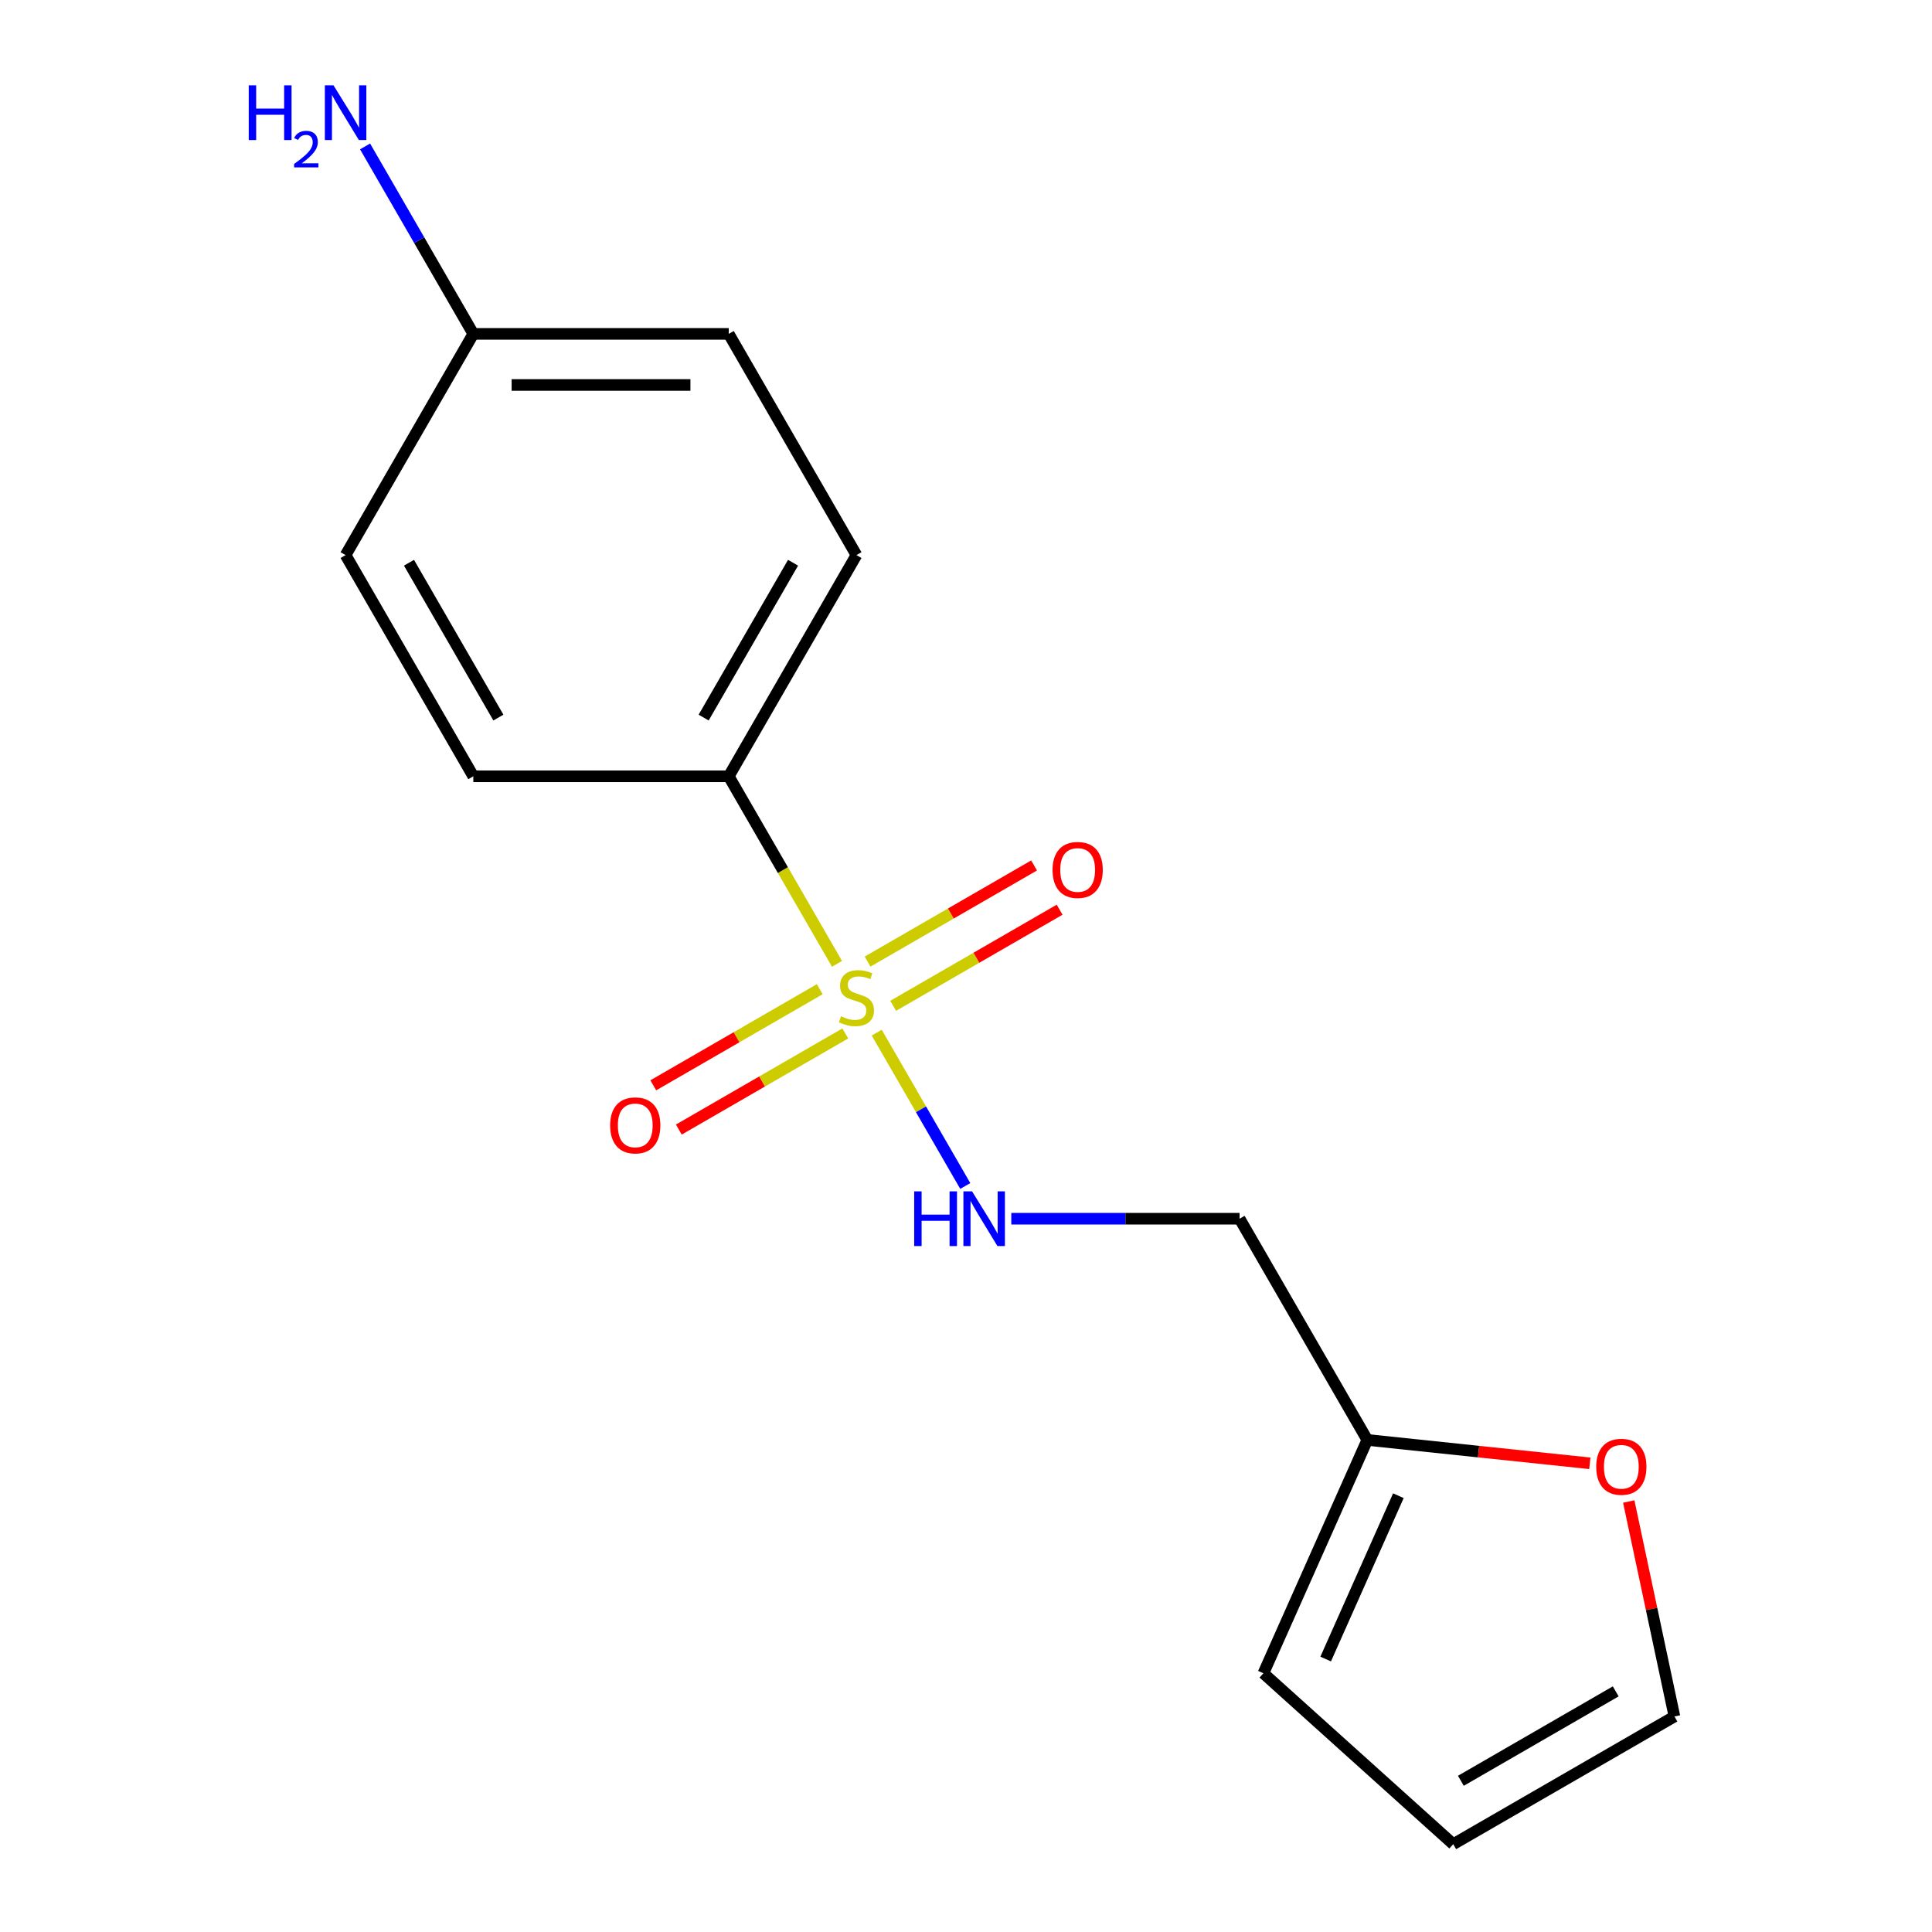 <?xml version='1.0' encoding='iso-8859-1'?>
<svg version='1.1' baseProfile='full'
              xmlns='http://www.w3.org/2000/svg'
                      xmlns:rdkit='http://www.rdkit.org/xml'
                      xmlns:xlink='http://www.w3.org/1999/xlink'
                  xml:space='preserve'
width='1000px' height='1000px' viewBox='0 0 1000 1000'>
<!-- END OF HEADER -->
<rect style='opacity:1.0;fill:#FFFFFF;stroke:none' width='1000' height='1000' x='0' y='0'> </rect>
<path class='bond-0' d='M 453.796,534.495 L 476.709,574.18' style='fill:none;fill-rule:evenodd;stroke:#CCCC00;stroke-width:6px;stroke-linecap:butt;stroke-linejoin:miter;stroke-opacity:1' />
<path class='bond-0' d='M 476.709,574.18 L 499.621,613.865' style='fill:none;fill-rule:evenodd;stroke:#0000FF;stroke-width:6px;stroke-linecap:butt;stroke-linejoin:miter;stroke-opacity:1' />
<path class='bond-1' d='M 433.237,498.884 L 405.215,450.349' style='fill:none;fill-rule:evenodd;stroke:#CCCC00;stroke-width:6px;stroke-linecap:butt;stroke-linejoin:miter;stroke-opacity:1' />
<path class='bond-1' d='M 405.215,450.349 L 377.193,401.813' style='fill:none;fill-rule:evenodd;stroke:#000000;stroke-width:6px;stroke-linecap:butt;stroke-linejoin:miter;stroke-opacity:1' />
<path class='bond-3' d='M 424.301,512.01 L 381.22,536.884' style='fill:none;fill-rule:evenodd;stroke:#CCCC00;stroke-width:6px;stroke-linecap:butt;stroke-linejoin:miter;stroke-opacity:1' />
<path class='bond-3' d='M 381.22,536.884 L 338.138,561.757' style='fill:none;fill-rule:evenodd;stroke:#FF0000;stroke-width:6px;stroke-linecap:butt;stroke-linejoin:miter;stroke-opacity:1' />
<path class='bond-3' d='M 437.522,534.91 L 394.441,559.783' style='fill:none;fill-rule:evenodd;stroke:#CCCC00;stroke-width:6px;stroke-linecap:butt;stroke-linejoin:miter;stroke-opacity:1' />
<path class='bond-3' d='M 394.441,559.783 L 351.359,584.656' style='fill:none;fill-rule:evenodd;stroke:#FF0000;stroke-width:6px;stroke-linecap:butt;stroke-linejoin:miter;stroke-opacity:1' />
<path class='bond-4' d='M 462.293,520.608 L 505.374,495.735' style='fill:none;fill-rule:evenodd;stroke:#CCCC00;stroke-width:6px;stroke-linecap:butt;stroke-linejoin:miter;stroke-opacity:1' />
<path class='bond-4' d='M 505.374,495.735 L 548.456,470.862' style='fill:none;fill-rule:evenodd;stroke:#FF0000;stroke-width:6px;stroke-linecap:butt;stroke-linejoin:miter;stroke-opacity:1' />
<path class='bond-4' d='M 449.072,497.709 L 492.153,472.836' style='fill:none;fill-rule:evenodd;stroke:#CCCC00;stroke-width:6px;stroke-linecap:butt;stroke-linejoin:miter;stroke-opacity:1' />
<path class='bond-4' d='M 492.153,472.836 L 535.235,447.963' style='fill:none;fill-rule:evenodd;stroke:#FF0000;stroke-width:6px;stroke-linecap:butt;stroke-linejoin:miter;stroke-opacity:1' />
<path class='bond-6' d='M 523.447,630.806 L 582.528,630.806' style='fill:none;fill-rule:evenodd;stroke:#0000FF;stroke-width:6px;stroke-linecap:butt;stroke-linejoin:miter;stroke-opacity:1' />
<path class='bond-6' d='M 582.528,630.806 L 641.61,630.806' style='fill:none;fill-rule:evenodd;stroke:#000000;stroke-width:6px;stroke-linecap:butt;stroke-linejoin:miter;stroke-opacity:1' />
<path class='bond-10' d='M 377.193,401.813 L 443.297,287.317' style='fill:none;fill-rule:evenodd;stroke:#000000;stroke-width:6px;stroke-linecap:butt;stroke-linejoin:miter;stroke-opacity:1' />
<path class='bond-10' d='M 364.209,371.418 L 410.482,291.271' style='fill:none;fill-rule:evenodd;stroke:#000000;stroke-width:6px;stroke-linecap:butt;stroke-linejoin:miter;stroke-opacity:1' />
<path class='bond-11' d='M 377.193,401.813 L 244.984,401.813' style='fill:none;fill-rule:evenodd;stroke:#000000;stroke-width:6px;stroke-linecap:butt;stroke-linejoin:miter;stroke-opacity:1' />
<path class='bond-2' d='M 707.715,745.302 L 641.61,630.806' style='fill:none;fill-rule:evenodd;stroke:#000000;stroke-width:6px;stroke-linecap:butt;stroke-linejoin:miter;stroke-opacity:1' />
<path class='bond-5' d='M 707.715,745.302 L 765.304,751.355' style='fill:none;fill-rule:evenodd;stroke:#000000;stroke-width:6px;stroke-linecap:butt;stroke-linejoin:miter;stroke-opacity:1' />
<path class='bond-5' d='M 765.304,751.355 L 822.894,757.408' style='fill:none;fill-rule:evenodd;stroke:#FF0000;stroke-width:6px;stroke-linecap:butt;stroke-linejoin:miter;stroke-opacity:1' />
<path class='bond-7' d='M 707.715,745.302 L 653.94,866.081' style='fill:none;fill-rule:evenodd;stroke:#000000;stroke-width:6px;stroke-linecap:butt;stroke-linejoin:miter;stroke-opacity:1' />
<path class='bond-7' d='M 723.804,774.173 L 686.162,858.719' style='fill:none;fill-rule:evenodd;stroke:#000000;stroke-width:6px;stroke-linecap:butt;stroke-linejoin:miter;stroke-opacity:1' />
<path class='bond-8' d='M 843.039,777.187 L 854.863,832.814' style='fill:none;fill-rule:evenodd;stroke:#FF0000;stroke-width:6px;stroke-linecap:butt;stroke-linejoin:miter;stroke-opacity:1' />
<path class='bond-8' d='M 854.863,832.814 L 866.687,888.441' style='fill:none;fill-rule:evenodd;stroke:#000000;stroke-width:6px;stroke-linecap:butt;stroke-linejoin:miter;stroke-opacity:1' />
<path class='bond-9' d='M 653.94,866.081 L 752.191,954.545' style='fill:none;fill-rule:evenodd;stroke:#000000;stroke-width:6px;stroke-linecap:butt;stroke-linejoin:miter;stroke-opacity:1' />
<path class='bond-17' d='M 866.687,888.441 L 752.191,954.545' style='fill:none;fill-rule:evenodd;stroke:#000000;stroke-width:6px;stroke-linecap:butt;stroke-linejoin:miter;stroke-opacity:1' />
<path class='bond-17' d='M 836.292,875.457 L 756.144,921.731' style='fill:none;fill-rule:evenodd;stroke:#000000;stroke-width:6px;stroke-linecap:butt;stroke-linejoin:miter;stroke-opacity:1' />
<path class='bond-15' d='M 443.297,287.317 L 377.193,172.821' style='fill:none;fill-rule:evenodd;stroke:#000000;stroke-width:6px;stroke-linecap:butt;stroke-linejoin:miter;stroke-opacity:1' />
<path class='bond-14' d='M 244.984,401.813 L 178.879,287.317' style='fill:none;fill-rule:evenodd;stroke:#000000;stroke-width:6px;stroke-linecap:butt;stroke-linejoin:miter;stroke-opacity:1' />
<path class='bond-14' d='M 257.967,371.418 L 211.694,291.271' style='fill:none;fill-rule:evenodd;stroke:#000000;stroke-width:6px;stroke-linecap:butt;stroke-linejoin:miter;stroke-opacity:1' />
<path class='bond-12' d='M 244.984,172.821 L 178.879,287.317' style='fill:none;fill-rule:evenodd;stroke:#000000;stroke-width:6px;stroke-linecap:butt;stroke-linejoin:miter;stroke-opacity:1' />
<path class='bond-13' d='M 244.984,172.821 L 216.973,124.305' style='fill:none;fill-rule:evenodd;stroke:#000000;stroke-width:6px;stroke-linecap:butt;stroke-linejoin:miter;stroke-opacity:1' />
<path class='bond-13' d='M 216.973,124.305 L 188.963,75.79' style='fill:none;fill-rule:evenodd;stroke:#0000FF;stroke-width:6px;stroke-linecap:butt;stroke-linejoin:miter;stroke-opacity:1' />
<path class='bond-16' d='M 244.984,172.821 L 377.193,172.821' style='fill:none;fill-rule:evenodd;stroke:#000000;stroke-width:6px;stroke-linecap:butt;stroke-linejoin:miter;stroke-opacity:1' />
<path class='bond-16' d='M 264.815,199.263 L 357.361,199.263' style='fill:none;fill-rule:evenodd;stroke:#000000;stroke-width:6px;stroke-linecap:butt;stroke-linejoin:miter;stroke-opacity:1' />
<path  class='atom-0' d='M 435.297 526.029
Q 435.617 526.149, 436.937 526.709
Q 438.257 527.269, 439.697 527.629
Q 441.177 527.949, 442.617 527.949
Q 445.297 527.949, 446.857 526.669
Q 448.417 525.349, 448.417 523.069
Q 448.417 521.509, 447.617 520.549
Q 446.857 519.589, 445.657 519.069
Q 444.457 518.549, 442.457 517.949
Q 439.937 517.189, 438.417 516.469
Q 436.937 515.749, 435.857 514.229
Q 434.817 512.709, 434.817 510.149
Q 434.817 506.589, 437.217 504.389
Q 439.657 502.189, 444.457 502.189
Q 447.737 502.189, 451.457 503.749
L 450.537 506.829
Q 447.137 505.429, 444.577 505.429
Q 441.817 505.429, 440.297 506.589
Q 438.777 507.709, 438.817 509.669
Q 438.817 511.189, 439.577 512.109
Q 440.377 513.029, 441.497 513.549
Q 442.657 514.069, 444.577 514.669
Q 447.137 515.469, 448.657 516.269
Q 450.177 517.069, 451.257 518.709
Q 452.377 520.309, 452.377 523.069
Q 452.377 526.989, 449.737 529.109
Q 447.137 531.189, 442.777 531.189
Q 440.257 531.189, 438.337 530.629
Q 436.457 530.109, 434.217 529.189
L 435.297 526.029
' fill='#CCCC00'/>
<path  class='atom-1' d='M 473.181 616.646
L 477.021 616.646
L 477.021 628.686
L 491.501 628.686
L 491.501 616.646
L 495.341 616.646
L 495.341 644.966
L 491.501 644.966
L 491.501 631.886
L 477.021 631.886
L 477.021 644.966
L 473.181 644.966
L 473.181 616.646
' fill='#0000FF'/>
<path  class='atom-1' d='M 503.141 616.646
L 512.421 631.646
Q 513.341 633.126, 514.821 635.806
Q 516.301 638.486, 516.381 638.646
L 516.381 616.646
L 520.141 616.646
L 520.141 644.966
L 516.261 644.966
L 506.301 628.566
Q 505.141 626.646, 503.901 624.446
Q 502.701 622.246, 502.341 621.566
L 502.341 644.966
L 498.661 644.966
L 498.661 616.646
L 503.141 616.646
' fill='#0000FF'/>
<path  class='atom-4' d='M 315.801 582.494
Q 315.801 575.694, 319.161 571.894
Q 322.521 568.094, 328.801 568.094
Q 335.081 568.094, 338.441 571.894
Q 341.801 575.694, 341.801 582.494
Q 341.801 589.374, 338.401 593.294
Q 335.001 597.174, 328.801 597.174
Q 322.561 597.174, 319.161 593.294
Q 315.801 589.414, 315.801 582.494
M 328.801 593.974
Q 333.121 593.974, 335.441 591.094
Q 337.801 588.174, 337.801 582.494
Q 337.801 576.934, 335.441 574.134
Q 333.121 571.294, 328.801 571.294
Q 324.481 571.294, 322.121 574.094
Q 319.801 576.894, 319.801 582.494
Q 319.801 588.214, 322.121 591.094
Q 324.481 593.974, 328.801 593.974
' fill='#FF0000'/>
<path  class='atom-5' d='M 544.793 450.285
Q 544.793 443.485, 548.153 439.685
Q 551.513 435.885, 557.793 435.885
Q 564.073 435.885, 567.433 439.685
Q 570.793 443.485, 570.793 450.285
Q 570.793 457.165, 567.393 461.085
Q 563.993 464.965, 557.793 464.965
Q 551.553 464.965, 548.153 461.085
Q 544.793 457.205, 544.793 450.285
M 557.793 461.765
Q 562.113 461.765, 564.433 458.885
Q 566.793 455.965, 566.793 450.285
Q 566.793 444.725, 564.433 441.925
Q 562.113 439.085, 557.793 439.085
Q 553.473 439.085, 551.113 441.885
Q 548.793 444.685, 548.793 450.285
Q 548.793 456.005, 551.113 458.885
Q 553.473 461.765, 557.793 461.765
' fill='#FF0000'/>
<path  class='atom-6' d='M 826.199 759.201
Q 826.199 752.401, 829.559 748.601
Q 832.919 744.801, 839.199 744.801
Q 845.479 744.801, 848.839 748.601
Q 852.199 752.401, 852.199 759.201
Q 852.199 766.081, 848.799 770.001
Q 845.399 773.881, 839.199 773.881
Q 832.959 773.881, 829.559 770.001
Q 826.199 766.121, 826.199 759.201
M 839.199 770.681
Q 843.519 770.681, 845.839 767.801
Q 848.199 764.881, 848.199 759.201
Q 848.199 753.641, 845.839 750.841
Q 843.519 748.001, 839.199 748.001
Q 834.879 748.001, 832.519 750.801
Q 830.199 753.601, 830.199 759.201
Q 830.199 764.921, 832.519 767.801
Q 834.879 770.681, 839.199 770.681
' fill='#FF0000'/>
<path  class='atom-14' d='M 128.747 44.165
L 132.587 44.165
L 132.587 56.205
L 147.067 56.205
L 147.067 44.165
L 150.907 44.165
L 150.907 72.485
L 147.067 72.485
L 147.067 59.405
L 132.587 59.405
L 132.587 72.485
L 128.747 72.485
L 128.747 44.165
' fill='#0000FF'/>
<path  class='atom-14' d='M 152.279 71.491
Q 152.966 69.722, 154.603 68.746
Q 156.239 67.742, 158.51 67.742
Q 161.335 67.742, 162.919 69.273
Q 164.503 70.805, 164.503 73.524
Q 164.503 76.296, 162.443 78.883
Q 160.411 81.47, 156.187 84.533
L 164.819 84.533
L 164.819 86.645
L 152.227 86.645
L 152.227 84.876
Q 155.711 82.394, 157.771 80.546
Q 159.856 78.698, 160.859 77.035
Q 161.863 75.372, 161.863 73.656
Q 161.863 71.861, 160.965 70.858
Q 160.067 69.854, 158.51 69.854
Q 157.005 69.854, 156.002 70.462
Q 154.999 71.069, 154.286 72.415
L 152.279 71.491
' fill='#0000FF'/>
<path  class='atom-14' d='M 172.619 44.165
L 181.899 59.165
Q 182.819 60.645, 184.299 63.325
Q 185.779 66.005, 185.859 66.165
L 185.859 44.165
L 189.619 44.165
L 189.619 72.485
L 185.739 72.485
L 175.779 56.085
Q 174.619 54.165, 173.379 51.965
Q 172.179 49.765, 171.819 49.085
L 171.819 72.485
L 168.139 72.485
L 168.139 44.165
L 172.619 44.165
' fill='#0000FF'/>
</svg>
